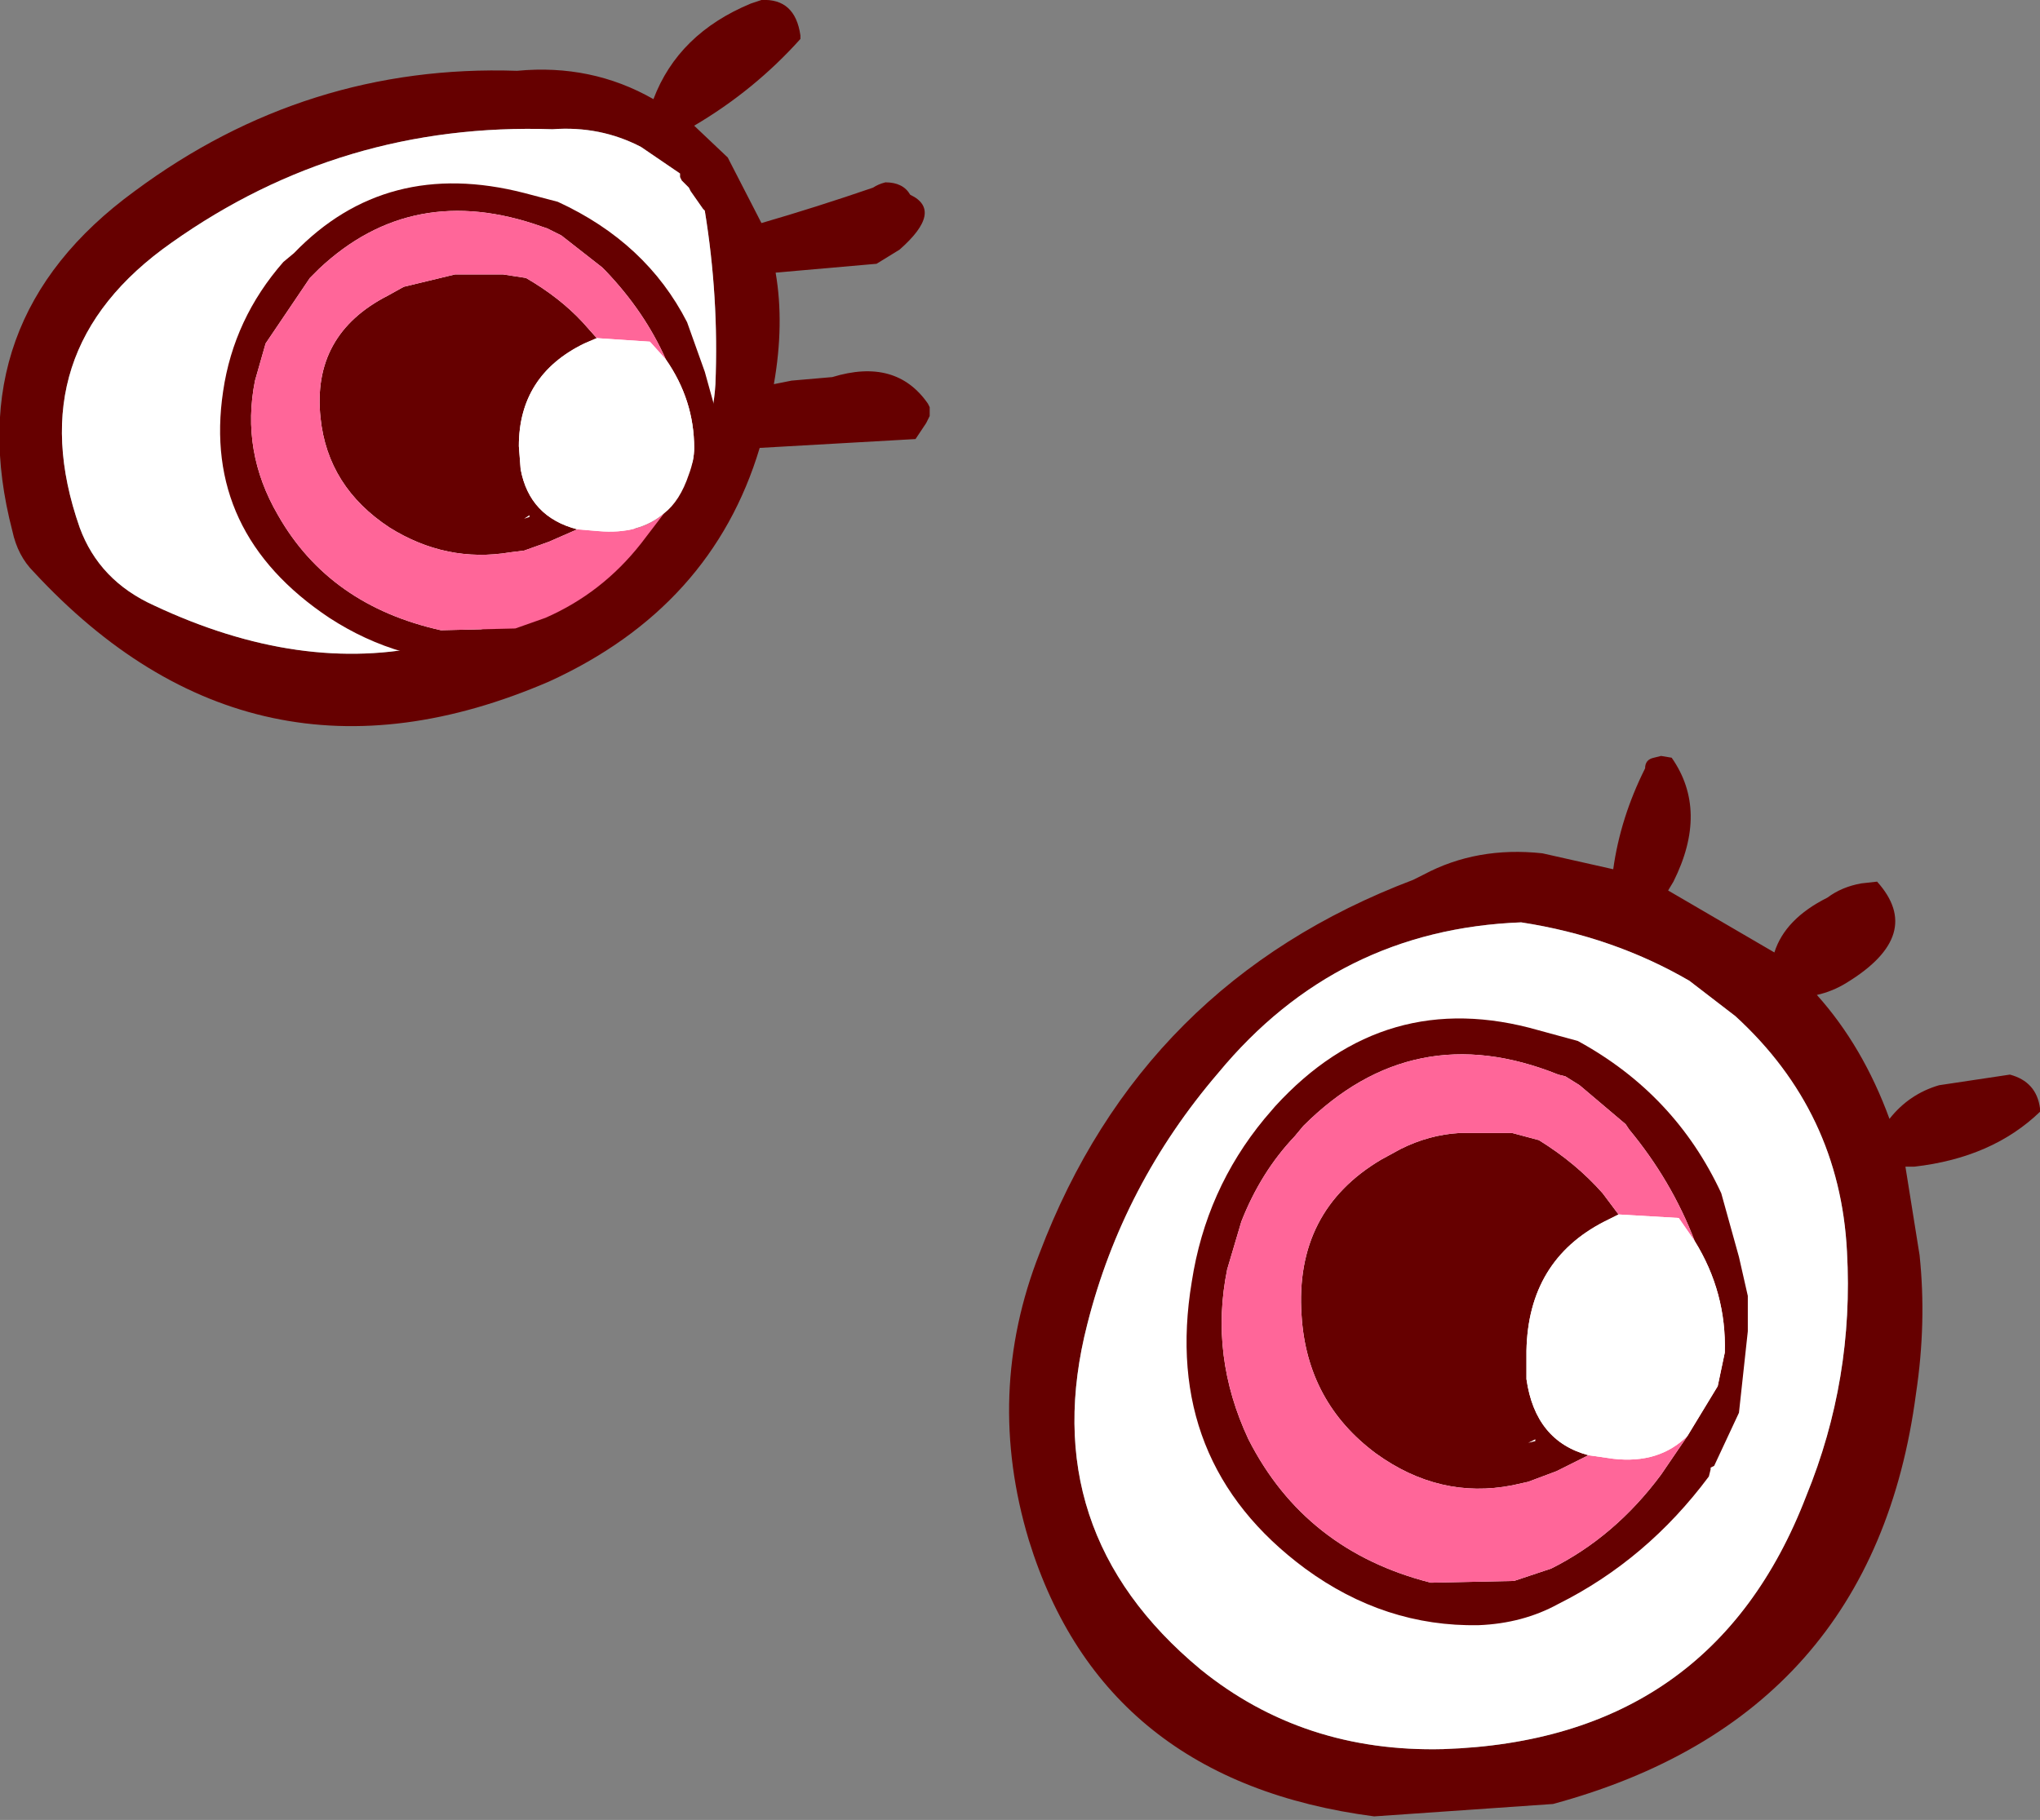 <?xml version="1.0" encoding="UTF-8" standalone="no"?>
<svg xmlns:xlink="http://www.w3.org/1999/xlink" height="51.4px" width="57.6px" xmlns="http://www.w3.org/2000/svg">
  <rect width="100%" height="100%" fill="#808080" stroke="none"/>
  <g transform="matrix(1.0, 0.0, 0.0, 1.0, 26.0, 28.75)">
    <path d="M14.2 -4.05 Q15.7 -4.85 17.55 -4.65 L19.55 -4.2 Q19.75 -5.65 20.45 -7.05 20.45 -7.3 20.7 -7.35 L20.9 -7.4 21.2 -7.35 Q22.25 -5.85 21.25 -3.85 L21.1 -3.6 24.1 -1.85 Q24.4 -2.8 25.6 -3.4 26.0 -3.7 26.55 -3.8 L27.0 -3.85 Q28.35 -2.35 26.15 -1.0 25.75 -0.75 25.3 -0.65 26.6 0.8 27.35 2.85 27.9 2.15 28.75 1.9 L30.75 1.6 Q31.5 1.8 31.6 2.55 L31.6 2.65 Q30.25 3.95 28.05 4.2 L27.8 4.2 28.2 6.7 Q28.4 8.6 28.1 10.6 26.9 19.75 17.85 22.2 L12.8 22.55 Q5.15 21.55 3.05 14.75 1.8 10.6 3.35 6.65 6.25 -1.0 13.9 -3.9 L14.2 -4.05 M23.0 -0.05 L21.7 -1.05 Q19.55 -2.3 16.95 -2.7 11.75 -2.5 8.4 1.55 5.7 4.7 4.7 8.65 3.2 14.5 7.9 18.4 10.8 20.75 14.75 20.65 22.35 20.4 25.0 13.5 26.35 10.2 26.15 6.6 25.95 2.65 23.0 -0.05 M-4.5 -28.75 Q-3.55 -28.8 -3.4 -27.75 L-3.4 -27.65 Q-4.7 -26.2 -6.4 -25.2 L-5.45 -24.3 -5.4 -24.2 -4.5 -22.45 Q-2.95 -22.9 -1.35 -23.45 -1.2 -23.55 -1.0 -23.6 -0.5 -23.6 -0.3 -23.25 0.65 -22.8 -0.6 -21.7 L-1.25 -21.3 -4.1 -21.05 Q-3.85 -19.6 -4.15 -17.9 L-3.65 -18.0 -2.5 -18.1 Q-0.7 -18.65 0.2 -17.35 L0.25 -17.25 0.25 -17.0 0.2 -16.9 0.15 -16.8 -0.15 -16.35 -4.55 -16.1 Q-5.9 -11.6 -10.5 -9.5 -18.85 -5.9 -25.05 -12.6 -25.5 -13.05 -25.65 -13.75 -27.2 -19.7 -22.2 -23.35 -17.35 -26.95 -11.4 -26.75 -9.3 -26.95 -7.55 -25.95 -6.85 -27.8 -4.8 -28.65 L-4.5 -28.75 M-21.65 -11.65 Q-13.35 -7.75 -6.95 -15.0 -5.9 -16.2 -5.8 -17.9 -5.7 -20.35 -6.1 -22.8 L-6.15 -22.85 -6.5 -23.35 -6.55 -23.45 -6.75 -23.65 -6.8 -23.75 -6.8 -23.85 -7.9 -24.6 Q-9.05 -25.2 -10.4 -25.1 -16.35 -25.3 -21.15 -21.9 -25.5 -18.85 -23.75 -13.85 -23.2 -12.35 -21.65 -11.65" fill="#660000" fill-rule="evenodd" stroke="none"/>
    <path d="M23.0 -0.05 Q25.95 2.65 26.15 6.6 26.35 10.2 25.0 13.5 22.35 20.4 14.75 20.65 10.8 20.75 7.9 18.4 3.2 14.5 4.7 8.65 5.7 4.7 8.4 1.55 11.75 -2.5 16.95 -2.7 19.55 -2.3 21.7 -1.05 L23.0 -0.05 M-21.65 -11.65 Q-23.2 -12.35 -23.75 -13.85 -25.5 -18.85 -21.15 -21.9 -16.35 -25.3 -10.4 -25.1 -9.05 -25.2 -7.9 -24.6 L-6.8 -23.85 -6.8 -23.75 -6.75 -23.65 -6.55 -23.45 -6.5 -23.35 -6.15 -22.85 -6.1 -22.8 Q-5.7 -20.35 -5.8 -17.9 -5.9 -16.2 -6.95 -15.0 -13.35 -7.75 -21.65 -11.65" fill="#ffffff" fill-rule="evenodd" stroke="none"/>
    <path d="M23.1 11.15 L22.4 12.65 22.3 12.7 22.3 12.75 22.25 12.95 Q20.5 15.3 18.0 16.55 17.0 17.1 15.75 17.15 13.1 17.2 10.85 15.55 6.8 12.55 7.65 7.45 8.05 4.85 9.7 2.85 L10.0 2.5 Q13.1 -0.9 17.45 0.35 L18.55 0.65 Q21.3 2.15 22.6 4.95 L23.1 6.75 23.35 7.85 23.35 8.85 23.1 11.15 M21.85 6.3 Q21.2 4.6 20.0 3.15 L19.9 3.0 18.6 1.9 18.2 1.65 18.0 1.6 Q13.9 -0.05 10.8 3.05 L10.55 3.35 Q9.6 4.35 9.05 5.75 L8.65 7.1 Q8.15 9.55 9.25 11.9 10.85 15.05 14.4 15.95 L16.75 15.9 17.8 15.55 Q19.6 14.65 20.9 12.9 L21.65 11.8 22.5 10.4 22.7 9.45 Q22.75 7.75 21.85 6.3 M18.85 12.35 L17.95 12.8 17.15 13.1 16.7 13.2 Q14.65 13.6 12.85 12.3 10.9 10.85 10.75 8.4 10.55 5.45 13.0 4.0 L13.55 3.7 Q14.35 3.3 15.2 3.25 L16.7 3.25 17.45 3.45 Q18.5 4.1 19.25 4.95 L19.7 5.55 19.3 5.75 Q17.15 6.85 17.1 9.4 L17.1 10.2 Q17.35 11.95 18.85 12.35 M17.35 11.95 L17.35 11.9 17.15 12.0 17.35 11.95" fill="#660000" fill-rule="evenodd" stroke="none"/>
    <path d="M21.65 11.8 L20.9 12.9 Q19.6 14.65 17.8 15.55 L16.75 15.9 14.4 15.95 Q10.85 15.05 9.25 11.9 8.15 9.55 8.65 7.1 L9.05 5.75 Q9.6 4.35 10.55 3.35 L10.8 3.05 Q13.9 -0.05 18.0 1.6 L18.2 1.65 18.6 1.9 19.9 3.0 20.0 3.15 Q21.2 4.6 21.85 6.3 L21.4 5.65 19.7 5.55 19.25 4.95 Q18.5 4.1 17.45 3.45 L16.7 3.25 15.2 3.25 Q14.35 3.3 13.55 3.7 L13.0 4.0 Q10.55 5.45 10.75 8.4 10.9 10.85 12.85 12.3 14.65 13.6 16.7 13.2 L17.15 13.1 17.95 12.8 18.85 12.35 19.55 12.45 Q20.85 12.6 21.65 11.8" fill="#ff6699" fill-rule="evenodd" stroke="none"/>
    <path d="M21.65 11.8 Q20.85 12.6 19.55 12.45 L18.85 12.35 Q17.35 11.95 17.1 10.2 L17.1 9.4 Q17.15 6.85 19.3 5.75 L19.7 5.55 21.4 5.65 21.85 6.3 Q22.75 7.75 22.7 9.45 L22.5 10.4 21.65 11.8" fill="#ffffff" fill-rule="evenodd" stroke="none"/>
    <path d="M-6.0 -14.75 Q-6.15 -14.1 -6.6 -13.6 L-6.65 -13.55 -6.65 -13.5 -6.7 -13.35 Q-8.2 -11.5 -10.35 -10.5 -11.25 -10.1 -12.35 -10.05 -14.7 -10.0 -16.7 -11.3 -20.3 -13.7 -19.7 -17.7 -19.4 -19.75 -18.0 -21.35 L-17.7 -21.6 Q-15.1 -24.3 -11.2 -23.3 L-10.25 -23.05 Q-7.75 -21.9 -6.6 -19.65 L-6.1 -18.25 -5.85 -17.35 -5.85 -16.6 Q-5.7 -15.7 -6.0 -14.75 M-7.2 -18.6 Q-7.8 -19.95 -8.9 -21.1 L-9.0 -21.2 -10.15 -22.1 -10.55 -22.3 -10.7 -22.35 Q-14.35 -23.65 -17.0 -21.15 L-17.25 -20.9 -18.5 -19.05 -18.8 -18.0 Q-19.2 -16.0 -18.15 -14.2 -16.7 -11.65 -13.55 -10.95 L-11.45 -11.0 -10.6 -11.3 Q-9.0 -12.0 -7.9 -13.4 L-7.25 -14.25 Q-6.8 -14.6 -6.55 -15.35 -6.4 -15.75 -6.4 -16.1 -6.4 -17.45 -7.2 -18.6 M-9.7 -13.8 L-10.5 -13.45 -11.2 -13.2 -11.6 -13.15 Q-13.4 -12.85 -15.0 -13.85 -16.75 -15.0 -16.95 -16.95 -17.2 -19.3 -15.05 -20.4 L-14.6 -20.65 -13.15 -21.0 -11.8 -21.0 -11.15 -20.9 Q-10.2 -20.35 -9.55 -19.65 L-9.15 -19.2 -9.5 -19.05 Q-11.35 -18.15 -11.35 -16.15 L-11.3 -15.5 Q-11.05 -14.15 -9.7 -13.8 M-11.05 -14.15 L-11.05 -14.2 -11.2 -14.1 -11.05 -14.15" fill="#660000" fill-rule="evenodd" stroke="none"/>
    <path d="M-7.25 -14.25 L-7.9 -13.4 Q-9.0 -12.0 -10.6 -11.3 L-11.45 -11.0 -13.55 -10.95 Q-16.7 -11.65 -18.15 -14.2 -19.2 -16.0 -18.8 -18.0 L-18.5 -19.05 -17.25 -20.9 -17.0 -21.15 Q-14.35 -23.65 -10.7 -22.35 L-10.55 -22.3 -10.15 -22.1 -9.0 -21.2 -8.9 -21.1 Q-7.8 -19.95 -7.2 -18.6 L-7.65 -19.1 -9.15 -19.2 -9.55 -19.65 Q-10.2 -20.35 -11.15 -20.9 L-11.8 -21.0 -13.15 -21.0 -14.6 -20.65 -15.05 -20.4 Q-17.2 -19.3 -16.95 -16.95 -16.75 -15.0 -15.0 -13.85 -13.4 -12.85 -11.6 -13.15 L-11.2 -13.2 -10.5 -13.45 -9.7 -13.8 -9.1 -13.75 Q-7.95 -13.65 -7.25 -14.25" fill="#ff6699" fill-rule="evenodd" stroke="none"/>
    <path d="M-7.25 -14.25 Q-7.95 -13.65 -9.1 -13.75 L-9.7 -13.8 Q-11.05 -14.15 -11.3 -15.5 L-11.35 -16.15 Q-11.35 -18.15 -9.5 -19.05 L-9.15 -19.2 -7.65 -19.1 -7.2 -18.6 Q-6.4 -17.45 -6.4 -16.1 -6.4 -15.75 -6.55 -15.35 -6.8 -14.6 -7.25 -14.25" fill="#ffffff" fill-rule="evenodd" stroke="none"/>
  </g>
</svg>
